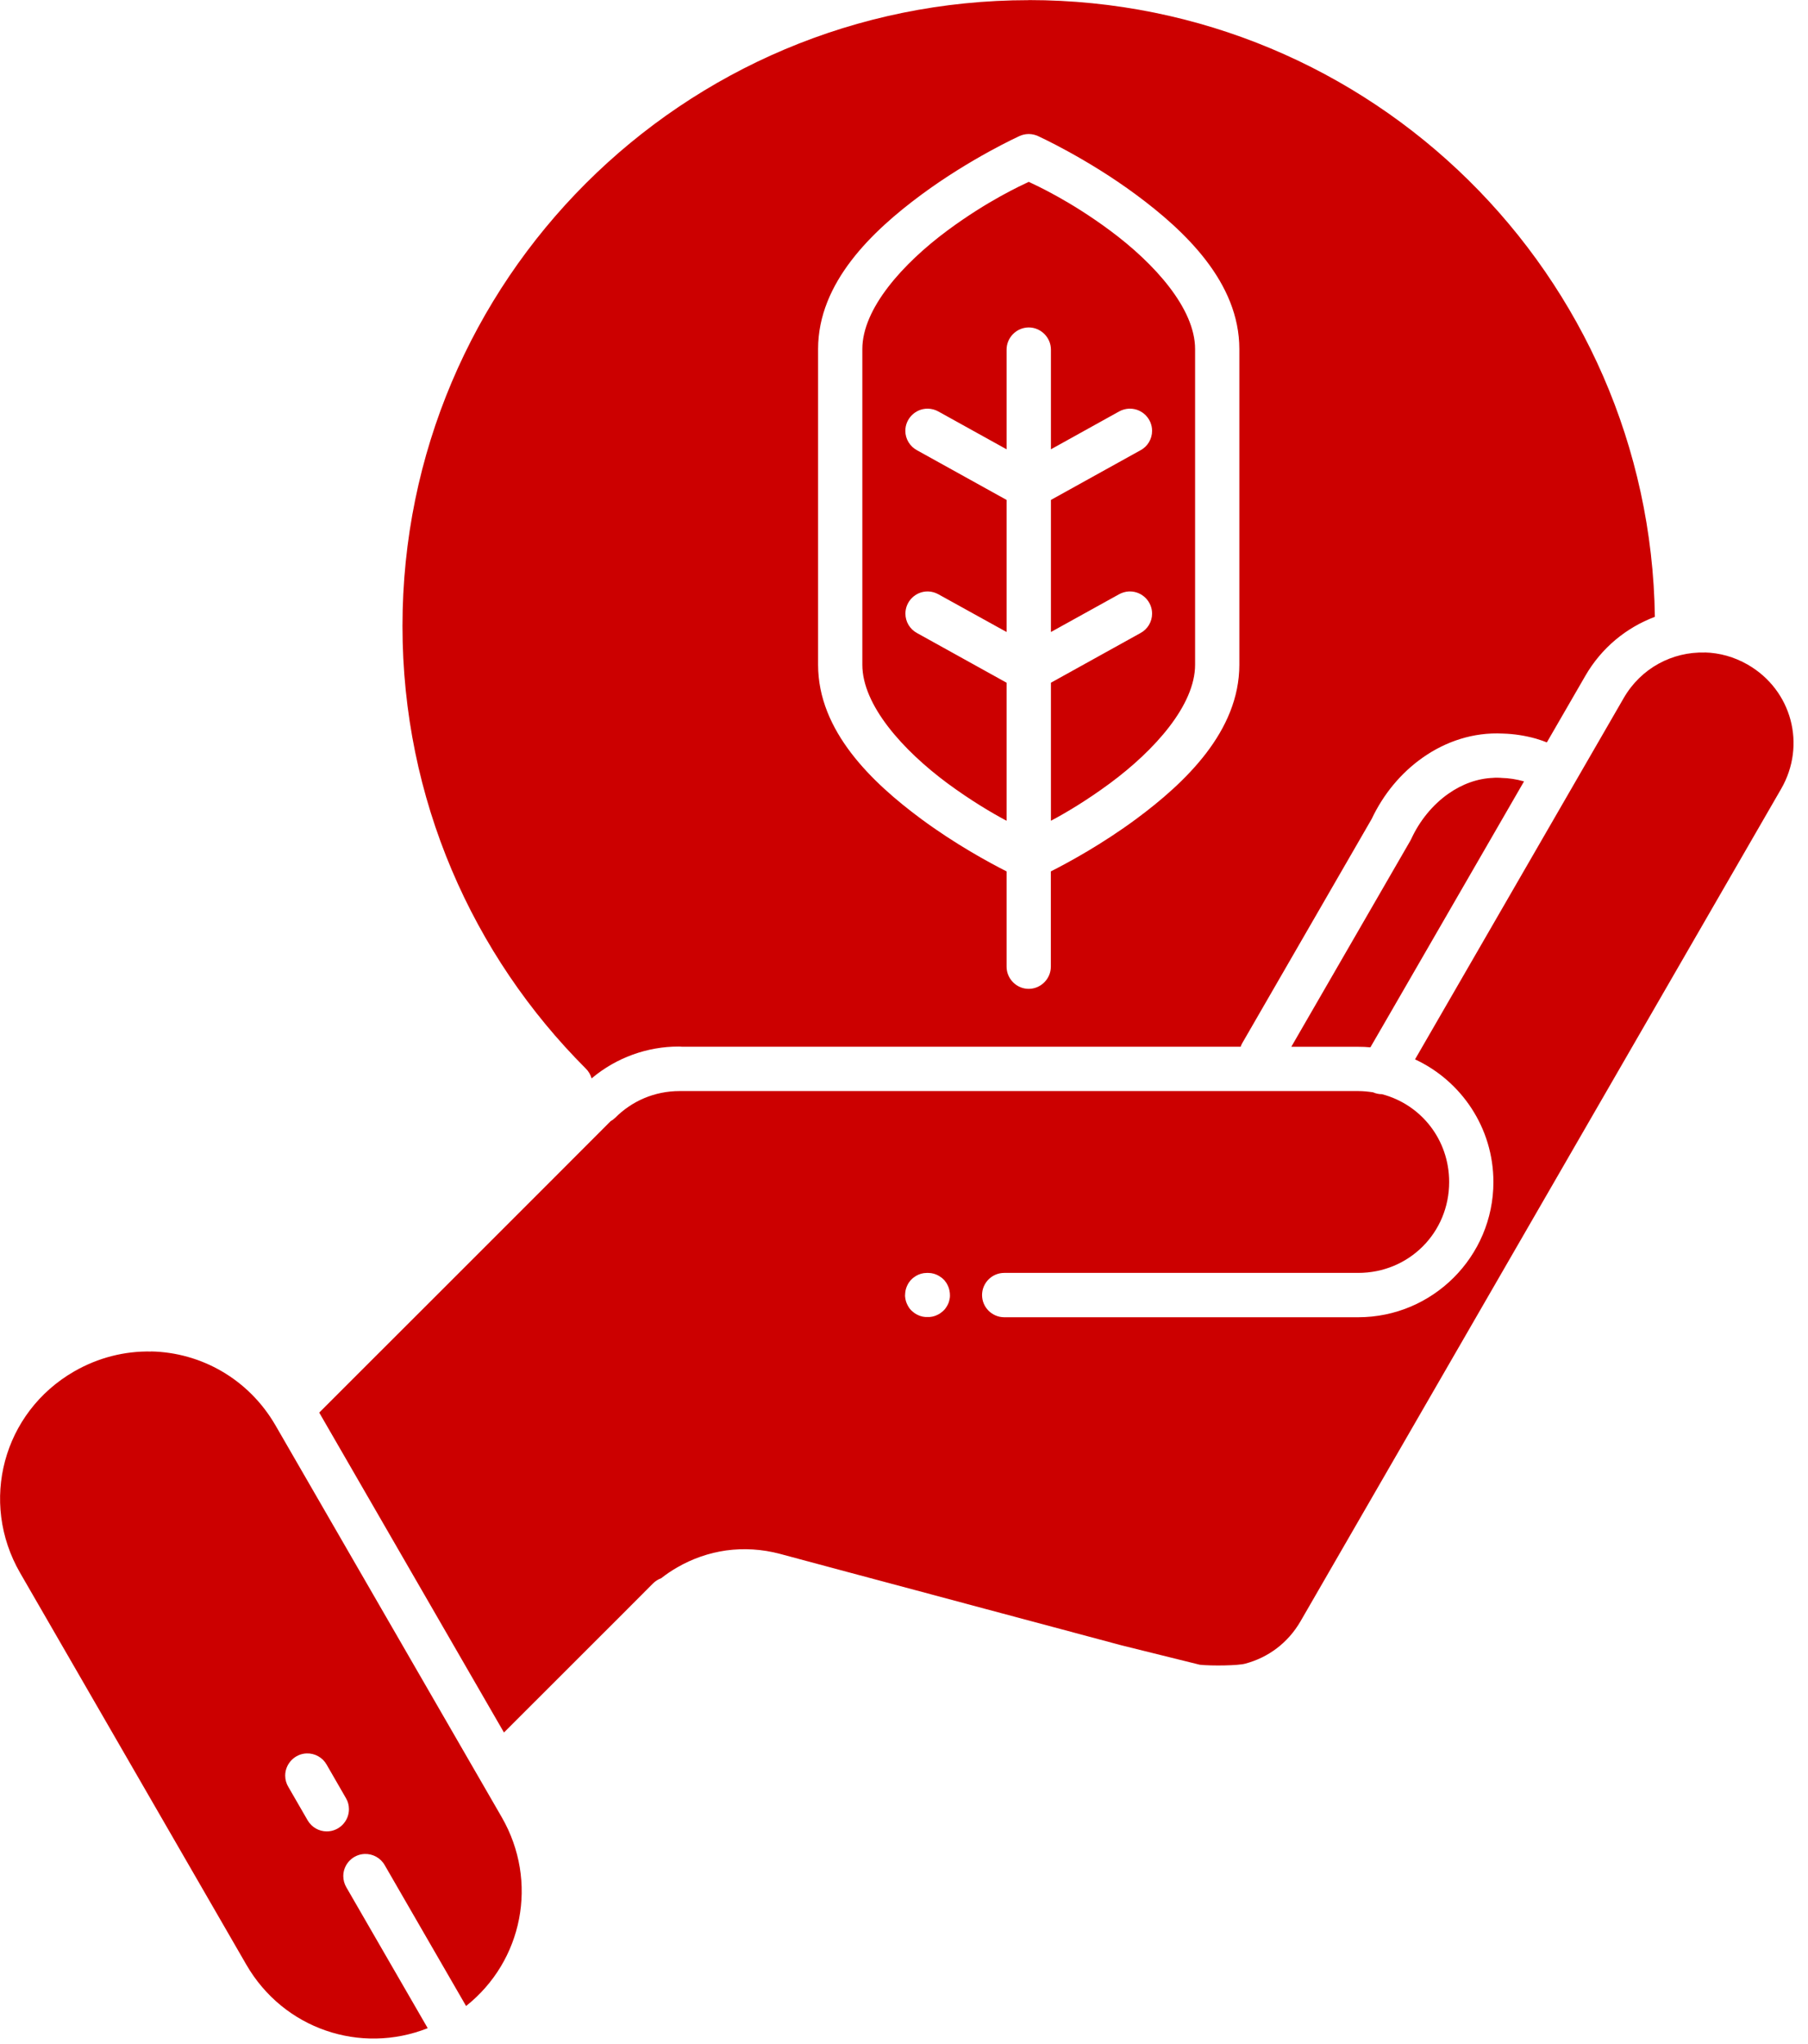 <?xml version="1.0" encoding="UTF-8" standalone="no"?>
<!DOCTYPE svg PUBLIC "-//W3C//DTD SVG 1.1//EN" "http://www.w3.org/Graphics/SVG/1.1/DTD/svg11.dtd">
<svg width="100%" height="100%" viewBox="0 0 23 26" version="1.1" xmlns="http://www.w3.org/2000/svg" xmlns:xlink="http://www.w3.org/1999/xlink" xml:space="preserve" xmlns:serif="http://www.serif.com/" style="fill-rule:evenodd;clip-rule:evenodd;stroke-linejoin:round;stroke-miterlimit:2;">
    <g transform="matrix(1,0,0,1,129.209,-196.972)">
        <g>
            <path d="M-116.122,196.974C-120.525,196.974 -124.089,200.535 -124.089,204.935C-124.089,207.136 -123.198,209.124 -121.756,210.565C-121.721,210.6 -121.696,210.643 -121.683,210.689C-121.365,210.421 -120.97,210.284 -120.577,210.284C-120.563,210.284 -120.55,210.284 -120.536,210.286L-113.426,210.286C-113.421,210.269 -113.413,210.252 -113.404,210.237L-113.221,209.92L-111.759,207.388C-111.613,207.079 -111.391,206.805 -111.108,206.607C-110.821,206.405 -110.468,206.283 -110.089,206.303C-109.947,206.307 -109.807,206.329 -109.671,206.367C-109.624,206.381 -109.577,206.397 -109.531,206.415L-109.042,205.569C-108.835,205.21 -108.518,204.954 -108.157,204.818C-108.219,200.471 -111.758,196.973 -116.122,196.973L-116.122,196.974ZM-116.13,198.677L-116.115,198.677C-116.077,198.678 -116.04,198.687 -116.006,198.702C-116.006,198.702 -115.383,198.985 -114.756,199.449C-114.129,199.913 -113.443,200.567 -113.443,201.412L-113.443,205.427C-113.443,206.272 -114.129,206.926 -114.756,207.39C-115.189,207.71 -115.616,207.942 -115.841,208.056L-115.841,209.268C-115.841,209.422 -115.968,209.55 -116.123,209.55C-116.277,209.55 -116.404,209.422 -116.404,209.268L-116.404,208.056C-116.629,207.942 -117.056,207.71 -117.489,207.39C-118.116,206.926 -118.802,206.272 -118.802,205.427L-118.802,201.412C-118.802,200.567 -118.116,199.913 -117.489,199.449C-116.862,198.985 -116.239,198.702 -116.239,198.702C-116.205,198.687 -116.168,198.678 -116.13,198.677ZM-116.122,199.285C-116.222,199.333 -116.64,199.522 -117.154,199.902C-117.725,200.325 -118.239,200.898 -118.239,201.412L-118.239,205.427C-118.239,205.941 -117.725,206.514 -117.154,206.937C-116.856,207.156 -116.594,207.311 -116.404,207.412L-116.404,205.656L-117.542,205.025C-117.634,204.976 -117.691,204.881 -117.691,204.777C-117.691,204.622 -117.564,204.495 -117.409,204.495L-117.404,204.495C-117.357,204.496 -117.311,204.509 -117.27,204.532L-116.404,205.011L-116.404,203.331L-117.542,202.7C-117.634,202.651 -117.692,202.556 -117.692,202.452C-117.692,202.297 -117.564,202.17 -117.41,202.17L-117.404,202.17C-117.357,202.171 -117.31,202.184 -117.27,202.207L-116.404,202.687L-116.404,201.423C-116.406,201.269 -116.281,201.14 -116.126,201.137L-116.122,201.137C-115.968,201.137 -115.84,201.265 -115.84,201.419L-115.84,202.687L-114.975,202.207C-114.936,202.185 -114.893,202.173 -114.849,202.17L-114.835,202.17C-114.68,202.17 -114.553,202.297 -114.553,202.452C-114.553,202.556 -114.61,202.652 -114.702,202.7L-115.84,203.331L-115.84,205.011L-114.975,204.532C-114.936,204.51 -114.893,204.498 -114.849,204.495L-114.835,204.495C-114.68,204.495 -114.553,204.622 -114.553,204.777C-114.553,204.881 -114.61,204.976 -114.702,205.025L-115.84,205.656L-115.84,207.412C-115.65,207.311 -115.388,207.156 -115.091,206.937C-114.519,206.514 -114.006,205.941 -114.006,205.427L-114.006,201.412C-114.006,200.898 -114.519,200.325 -115.091,199.902C-115.604,199.522 -116.022,199.333 -116.122,199.285ZM-107.522,205.272C-107.932,205.261 -108.332,205.467 -108.554,205.852L-111.208,210.447C-110.62,210.72 -110.211,211.317 -110.211,212.007C-110.211,212.955 -110.983,213.727 -111.931,213.727L-116.434,213.727C-116.589,213.727 -116.716,213.6 -116.716,213.445C-116.716,213.29 -116.589,213.163 -116.434,213.163L-111.931,213.163C-111.285,213.163 -110.774,212.652 -110.774,212.007C-110.774,211.467 -111.132,211.021 -111.628,210.89C-111.667,210.89 -111.706,210.882 -111.742,210.866C-111.803,210.857 -111.866,210.85 -111.931,210.85L-120.562,210.85C-120.885,210.85 -121.172,210.979 -121.381,211.188C-121.399,211.206 -121.419,211.221 -121.441,211.233L-122.157,211.95L-123.683,213.476L-124.446,214.238L-125.148,214.94L-122.798,219.009L-121.284,217.496L-120.903,217.114C-120.873,217.084 -120.837,217.061 -120.797,217.046C-120.732,216.995 -120.664,216.949 -120.592,216.908C-120.402,216.798 -120.19,216.724 -119.969,216.693C-119.747,216.663 -119.515,216.676 -119.286,216.737L-118.418,216.97L-117.55,217.202L-116.681,217.435L-115.813,217.667L-114.947,217.899L-113.947,218.147C-113.791,218.164 -113.449,218.158 -113.367,218.133C-113.224,218.095 -113.088,218.03 -112.968,217.939C-112.849,217.849 -112.745,217.733 -112.664,217.593L-106.551,207.007C-106.228,206.448 -106.415,205.75 -106.974,205.427C-107.149,205.326 -107.336,205.276 -107.522,205.271L-107.522,205.272ZM-110.207,206.866C-110.415,206.873 -110.61,206.946 -110.784,207.068C-110.984,207.208 -111.151,207.414 -111.256,207.643C-111.26,207.65 -111.264,207.658 -111.268,207.666L-112.733,210.202L-112.782,210.287L-111.931,210.287C-111.879,210.287 -111.827,210.289 -111.776,210.294L-111.552,209.907L-109.822,206.912C-109.824,206.911 -109.824,206.911 -109.826,206.91C-109.918,206.884 -110.014,206.869 -110.109,206.867C-110.112,206.866 -110.114,206.866 -110.117,206.866C-110.147,206.864 -110.177,206.864 -110.207,206.865L-110.207,206.866ZM-117.411,213.163L-117.391,213.164C-117.382,213.164 -117.372,213.165 -117.363,213.166C-117.317,213.173 -117.273,213.192 -117.235,213.221C-117.228,213.226 -117.22,213.232 -117.213,213.239C-117.207,213.245 -117.2,213.251 -117.194,213.258C-117.188,213.265 -117.182,213.273 -117.177,213.281C-117.171,213.288 -117.166,213.296 -117.162,213.304C-117.157,213.312 -117.153,213.321 -117.149,213.33C-117.145,213.338 -117.142,213.347 -117.139,213.356C-117.133,213.374 -117.129,213.392 -117.127,213.411C-117.125,213.42 -117.125,213.43 -117.125,213.439C-117.124,213.448 -117.124,213.458 -117.125,213.467C-117.125,213.476 -117.127,213.486 -117.129,213.495C-117.132,213.513 -117.137,213.531 -117.144,213.549C-117.151,213.566 -117.16,213.583 -117.171,213.599C-117.176,213.607 -117.181,213.614 -117.187,213.622C-117.205,213.643 -117.227,213.662 -117.25,213.678C-117.266,213.688 -117.282,213.697 -117.3,213.704C-117.308,213.708 -117.317,213.711 -117.326,213.713C-117.335,213.716 -117.345,213.719 -117.354,213.72C-117.372,213.724 -117.391,213.725 -117.41,213.724C-117.429,213.725 -117.448,213.724 -117.466,213.72C-117.475,213.719 -117.485,213.716 -117.494,213.713C-117.503,213.711 -117.512,213.708 -117.52,213.704C-117.538,213.697 -117.554,213.688 -117.57,213.678C-117.593,213.662 -117.615,213.643 -117.633,213.622C-117.638,213.614 -117.644,213.607 -117.649,213.599C-117.659,213.583 -117.668,213.566 -117.675,213.549C-117.682,213.531 -117.688,213.513 -117.691,213.495C-117.693,213.486 -117.694,213.476 -117.695,213.467C-117.696,213.458 -117.696,213.448 -117.695,213.439C-117.695,213.43 -117.694,213.42 -117.693,213.411C-117.691,213.392 -117.687,213.374 -117.681,213.356C-117.678,213.347 -117.675,213.338 -117.671,213.33C-117.667,213.321 -117.663,213.312 -117.658,213.304C-117.654,213.296 -117.649,213.288 -117.643,213.281C-117.638,213.273 -117.632,213.265 -117.626,213.258C-117.62,213.251 -117.613,213.245 -117.607,213.239C-117.6,213.232 -117.592,213.226 -117.585,213.221C-117.548,213.192 -117.504,213.173 -117.457,213.166C-117.448,213.165 -117.438,213.164 -117.429,213.164L-117.411,213.163ZM-127.286,214.163C-127.618,214.156 -127.956,214.238 -128.267,214.417C-129.171,214.939 -129.475,216.075 -128.953,216.979L-126.076,221.961C-125.602,222.782 -124.622,223.108 -123.768,222.77L-124.31,221.832L-124.802,220.98C-124.828,220.936 -124.842,220.886 -124.842,220.835C-124.842,220.685 -124.722,220.56 -124.571,220.554C-124.466,220.55 -124.366,220.605 -124.314,220.698L-123.822,221.55L-123.28,222.488C-122.561,221.918 -122.353,220.906 -122.827,220.085L-125.704,215.103C-126.047,214.51 -126.654,214.175 -127.286,214.162L-127.286,214.163ZM-125.31,219.275C-125.204,219.271 -125.104,219.327 -125.053,219.419L-124.807,219.846C-124.782,219.888 -124.77,219.936 -124.77,219.985C-124.77,220.14 -124.897,220.267 -125.052,220.267C-125.152,220.267 -125.244,220.214 -125.295,220.127L-125.541,219.701C-125.567,219.658 -125.581,219.608 -125.581,219.557C-125.581,219.407 -125.46,219.281 -125.31,219.275Z" style="fill:rgb(204,0,0);fill-rule:nonzero;"/>
        </g>
    </g>
</svg>
